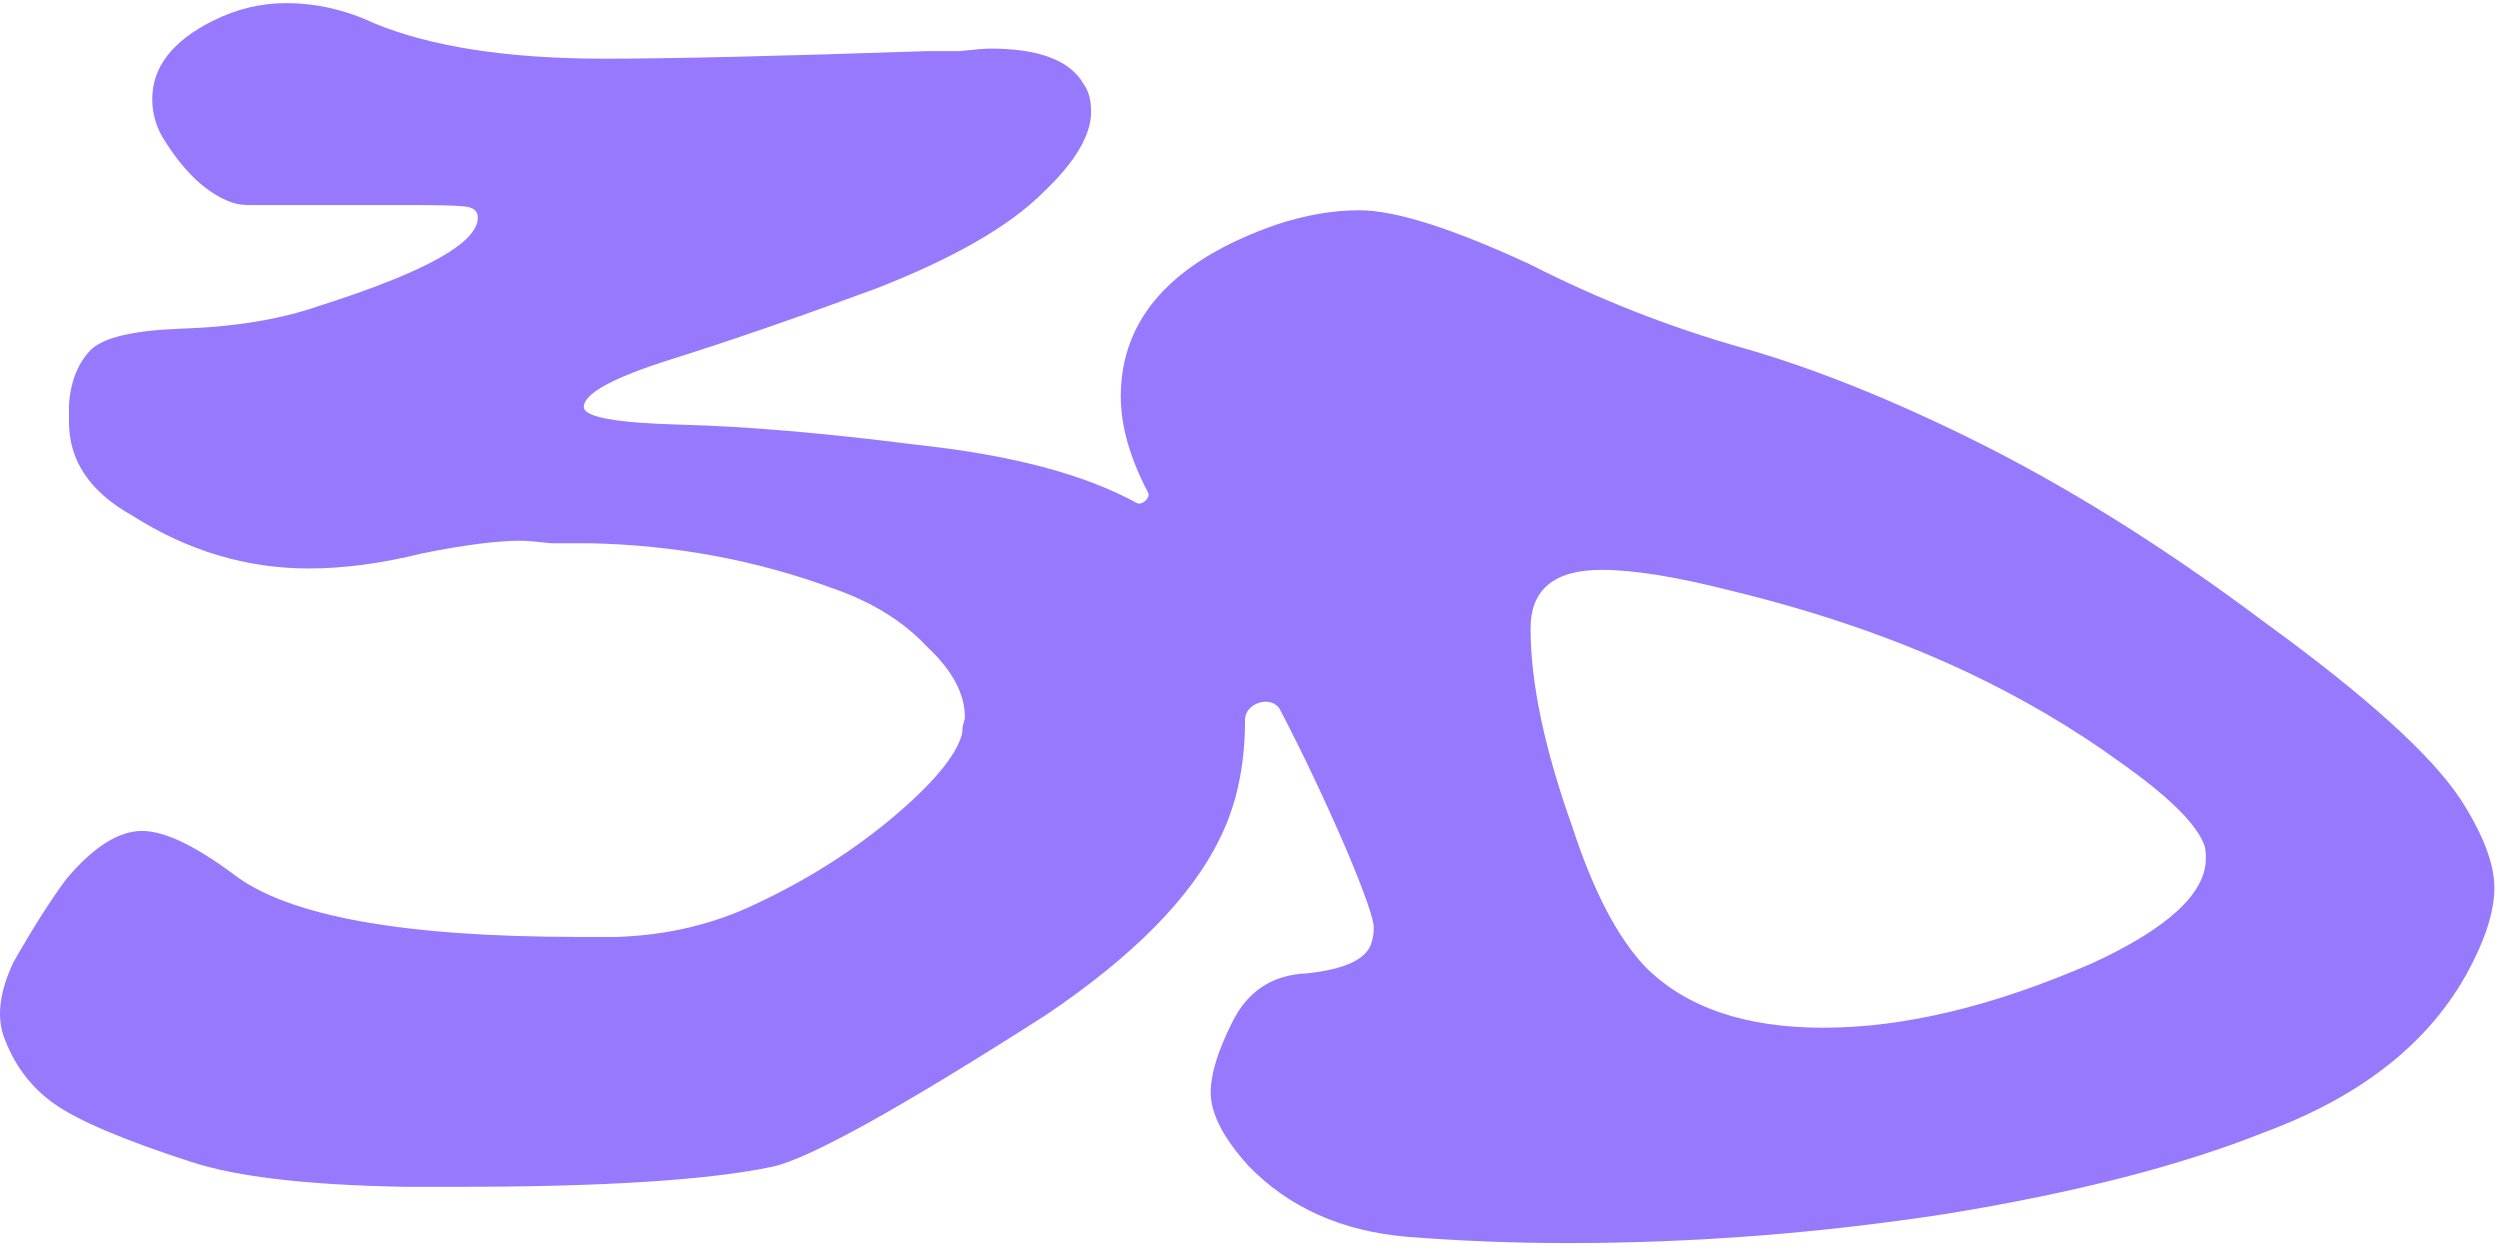 <?xml version="1.0" encoding="UTF-8"?> <svg xmlns="http://www.w3.org/2000/svg" width="316" height="158" viewBox="0 0 316 158" fill="none"><path fill-rule="evenodd" clip-rule="evenodd" d="M36.153 0.399C32.963 0.399 29.88 1.143 26.902 2.632C21.798 5.184 19.246 8.48 19.246 12.521C19.246 14.222 19.672 15.817 20.522 17.306C23.192 21.691 26.117 24.452 29.299 25.59C30.025 25.849 30.801 25.919 31.572 25.919H34.558H52.103C55.456 25.919 57.671 25.979 58.746 26.099C59.216 26.151 59.714 26.259 60.05 26.592C60.281 26.822 60.397 27.129 60.397 27.514C60.397 30.704 53.698 34.426 40.3 38.679C35.409 40.38 29.561 41.337 22.755 41.55C17.013 41.763 13.292 42.613 11.59 44.102C9.889 45.803 8.932 48.143 8.719 51.12V53.353C8.719 58.244 11.378 62.179 16.694 65.156C23.712 69.622 31.156 71.855 39.024 71.855C43.49 71.855 48.275 71.217 53.379 69.941C58.696 68.878 62.843 68.346 65.82 68.346C66.458 68.346 67.734 68.452 69.648 68.665H74.433C85.279 68.878 95.594 70.792 105.376 74.407C110.268 76.108 114.202 78.554 117.179 81.744C120.369 84.721 121.964 87.699 121.964 90.676C121.964 90.774 121.942 90.895 121.896 91.039C121.768 91.444 121.645 91.854 121.645 92.278V92.278C121.645 92.486 121.624 92.692 121.568 92.891C120.791 95.615 117.839 99.13 112.713 103.436C107.609 107.689 101.867 111.305 95.487 114.282C90.171 116.834 84.322 118.216 77.942 118.429H73.157C50.827 118.429 36.26 115.771 29.454 110.454C24.563 106.839 20.735 105.031 17.97 105.031C14.993 105.031 11.803 107.051 8.4 111.092C6.486 113.644 4.253 117.153 1.701 121.619C-3.41296e-09 125.234 -0.425 128.318 0.425 130.87C1.701 134.485 3.828 137.356 6.805 139.483C9.783 141.61 15.525 144.055 24.031 146.82C29.773 148.734 38.812 149.797 51.146 150.01H58.164C76.454 150.01 89.639 149.159 97.72 147.458C102.399 146.395 113.883 140.015 132.172 128.318C143.231 120.875 150.568 113.431 154.183 105.988C156.31 101.735 157.373 96.737 157.373 90.995V90.995C157.373 88.793 160.799 87.787 161.818 89.739C164.701 95.265 167.498 101.166 170.208 107.442C172.498 112.904 173.644 116.163 173.644 117.22C173.644 117.925 173.555 118.541 173.379 119.07C172.851 121.184 170.12 122.505 165.187 123.034C160.783 123.21 157.611 125.324 155.674 129.376C153.912 132.9 153.031 135.807 153.031 138.097C153.031 140.739 154.616 143.823 157.788 147.346C162.897 152.631 169.591 155.626 177.872 156.331C184.566 156.86 191.349 157.124 198.22 157.124C214.076 157.124 230.02 155.891 246.052 153.424C262.26 150.781 275.65 147.346 286.22 143.118C299.081 138.361 307.89 131.138 312.647 121.448C314.408 117.925 315.289 114.842 315.289 112.199C315.289 109.204 313.88 105.504 311.061 101.1C307.361 95.462 299.081 87.975 286.22 78.637C273.535 69.124 261.115 61.372 248.959 55.382C238.564 50.273 229.051 46.485 220.418 44.019C211.081 41.376 202.096 37.852 193.463 33.448C183.597 28.867 176.374 26.577 171.794 26.577C168.446 26.577 164.923 27.194 161.223 28.427C148.186 33.008 141.668 40.231 141.668 50.097C141.668 53.837 142.814 57.886 145.108 62.243C145.47 62.931 144.319 63.969 143.656 63.561V63.561C137.064 59.946 127.813 57.5 115.903 56.224C104.207 54.735 94.211 53.885 85.917 53.672C77.836 53.459 73.795 52.715 73.795 51.439C73.795 49.738 77.517 47.717 84.96 45.378C92.404 43.039 101.017 40.061 110.799 36.446C120.582 32.618 127.6 28.577 131.853 24.324C135.894 20.496 137.914 17.093 137.914 14.116C137.914 12.627 137.595 11.458 136.957 10.607C135.256 7.63 131.322 6.141 125.154 6.141C124.516 6.141 123.24 6.247 121.326 6.46H117.179C98.465 7.098 84.854 7.417 76.347 7.417C64.225 7.417 54.549 5.928 47.318 2.951C43.703 1.25 39.981 0.399 36.153 0.399ZM202.448 72.031C206.5 72.031 211.962 72.912 218.833 74.673C229.756 77.316 239.71 80.751 248.695 84.98C255.742 88.327 262.172 92.115 267.986 96.343C273.976 100.571 277.499 104.007 278.556 106.649C278.733 107.002 278.821 107.618 278.821 108.499C278.821 112.904 274.064 117.308 264.55 121.712C252.042 127.174 240.679 129.905 230.46 129.905C220.594 129.905 213.107 127.35 207.998 122.241C204.474 118.541 201.391 112.639 198.749 104.535C195.225 94.669 193.463 86.301 193.463 79.43C193.463 74.497 196.458 72.031 202.448 72.031Z" fill="#9679FD"></path></svg> 